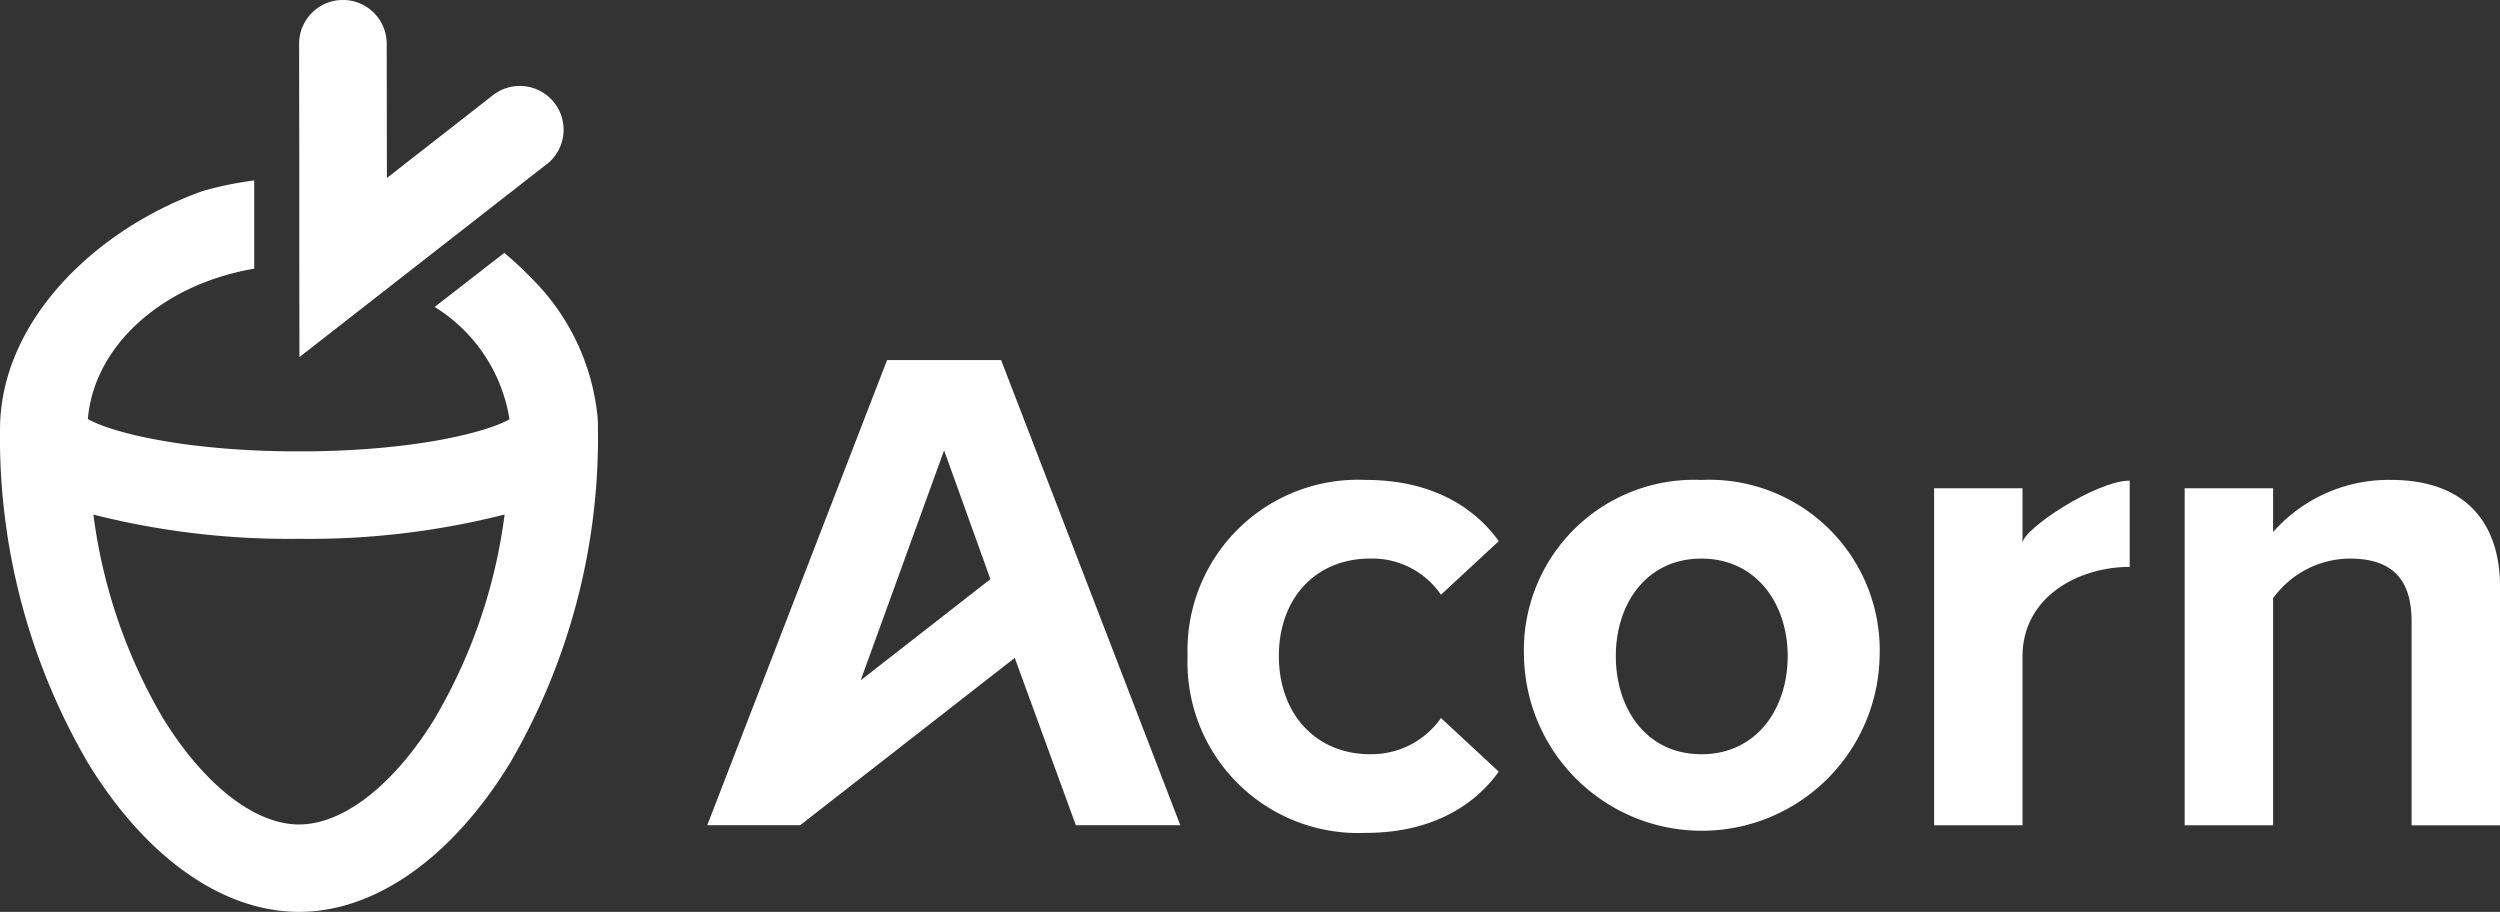<?xml version="1.0" encoding="UTF-8"?>
<svg xmlns="http://www.w3.org/2000/svg" xmlns:xlink="http://www.w3.org/1999/xlink" width="137.464" height="50.141" viewBox="0 0 137.464 50.141">
  <rect x="0" y="0" width="137.464" height="50.141" fill="#333333" stroke="none"/>
  <defs>
    <clipPath id="clip-path">
      <rect id="Rectangle_11" data-name="Rectangle 11" width="137.464" height="50.141" fill="#fff"></rect>
    </clipPath>
  </defs>
  <g id="Group_801" data-name="Group 801" transform="translate(0 0)">
    <g id="Group_13" data-name="Group 13" transform="translate(0 0)" clip-path="url(#clip-path)">
      <path id="Path_43" data-name="Path 43" d="M20.774,14.377l.007,5.257,5.182-4.042,4.048-3.159,4.182-3.262,0,0,.135-.1,0,0a2.407,2.407,0,1,0-2.971-3.785l0,0-5.766,4.5L25.58,2.406a2.408,2.408,0,0,0-4.816,0h0l.01,7.127Z" transform="translate(-4.317 0)" fill="#fff"></path>
      <path id="Path_44" data-name="Path 44" d="M23.953,42.039c-2.256,3.7-5.064,5.9-7.511,5.9s-5.257-2.207-7.513-5.9A29.468,29.468,0,0,1,5.136,30.9a43.686,43.686,0,0,0,11.3,1.331,43.553,43.553,0,0,0,11.31-1.336,29.466,29.466,0,0,1-3.8,11.145M32.878,26.25c0-.1,0-.2,0-.3,0-.068,0-.139-.007-.207s-.007-.137-.012-.2a12.48,12.48,0,0,0-3.74-7.746,17.032,17.032,0,0,0-1.392-1.286h0L23.9,19.483a8.892,8.892,0,0,1,4.114,6.179v0c-.047.026-.1.055-.153.08l-.085.043c-1.439.684-5.161,1.579-10.749,1.637-.2,0-.39,0-.591,0h0c-.2,0-.39,0-.583,0-5.741-.062-9.513-1-10.866-1.692-.043-.023-.086-.045-.127-.068-.01,0-.019-.011-.029-.016.3-3.571,3.266-6.587,7.356-7.843a14.087,14.087,0,0,1,1.791-.424V12.527a18.847,18.847,0,0,0-2.762.562.018.018,0,0,0-.012,0C5.563,15.07.228,19.928.007,25.867c0,.127-.007.254-.007.383A35.5,35.5,0,0,0,4.83,44.544c3.182,5.213,7.414,8.2,11.613,8.2s8.428-2.989,11.611-8.2A35.53,35.53,0,0,0,32.88,26.25Z" transform="translate(0 -2.605)" fill="#fff"></path>
      <path id="Path_45" data-name="Path 45" d="M120.3,43c0-2.869-1.723-5.357-4.745-5.357S110.85,40.129,110.85,43c0,2.909,1.685,5.4,4.709,5.4S120.3,45.907,120.3,43m-4.745-9.682a9.372,9.372,0,0,1,9.8,9.682A9.779,9.779,0,0,1,105.8,43a9.362,9.362,0,0,1,9.759-9.682" transform="translate(-22.003 -6.928)" fill="#fff"></path>
      <path id="Path_46" data-name="Path 46" d="M99.555,36.684l-3.176,2.947a4.576,4.576,0,0,0-3.9-1.99c-2.947,0-5.014,2.143-5.014,5.358s2.067,5.4,5.014,5.4a4.669,4.669,0,0,0,3.9-1.99l3.176,2.947c-1.224,1.723-3.521,3.368-7.31,3.368A9.386,9.386,0,0,1,82.446,43a9.376,9.376,0,0,1,9.8-9.683c3.788,0,6.085,1.645,7.31,3.368" transform="translate(-17.146 -6.928)" fill="#fff"></path>
      <path id="Path_47" data-name="Path 47" d="M169.006,39.209v13.1h-4.861V41.086c0-2.566-1.34-3.445-3.407-3.445a5.259,5.259,0,0,0-4.209,2.181V52.306h-4.861V33.775h4.861v2.41A8.462,8.462,0,0,1,163,33.316c4.058,0,6.009,2.3,6.009,5.893" transform="translate(-31.542 -6.928)" fill="#fff"></path>
      <path id="Path_48" data-name="Path 48" d="M145.028,33.364v4.745h0c-2.848,0-5.894,1.666-5.894,4.919v9.288h-4.861V33.785h4.861V36.8c0-.756,4.042-3.433,5.894-3.433" transform="translate(-27.925 -6.938)" fill="#fff"></path>
      <path id="Path_49" data-name="Path 49" d="M64.669,37.045l-2.546-7.083L57.536,42.608ZM65.258,25l9.853,25.574H69.366l-3.358-9.2-11.8,9.2H49.1L58.987,25Z" transform="translate(-10.211 -5.2)" fill="#fff"></path>
    </g>
  </g>
</svg>
